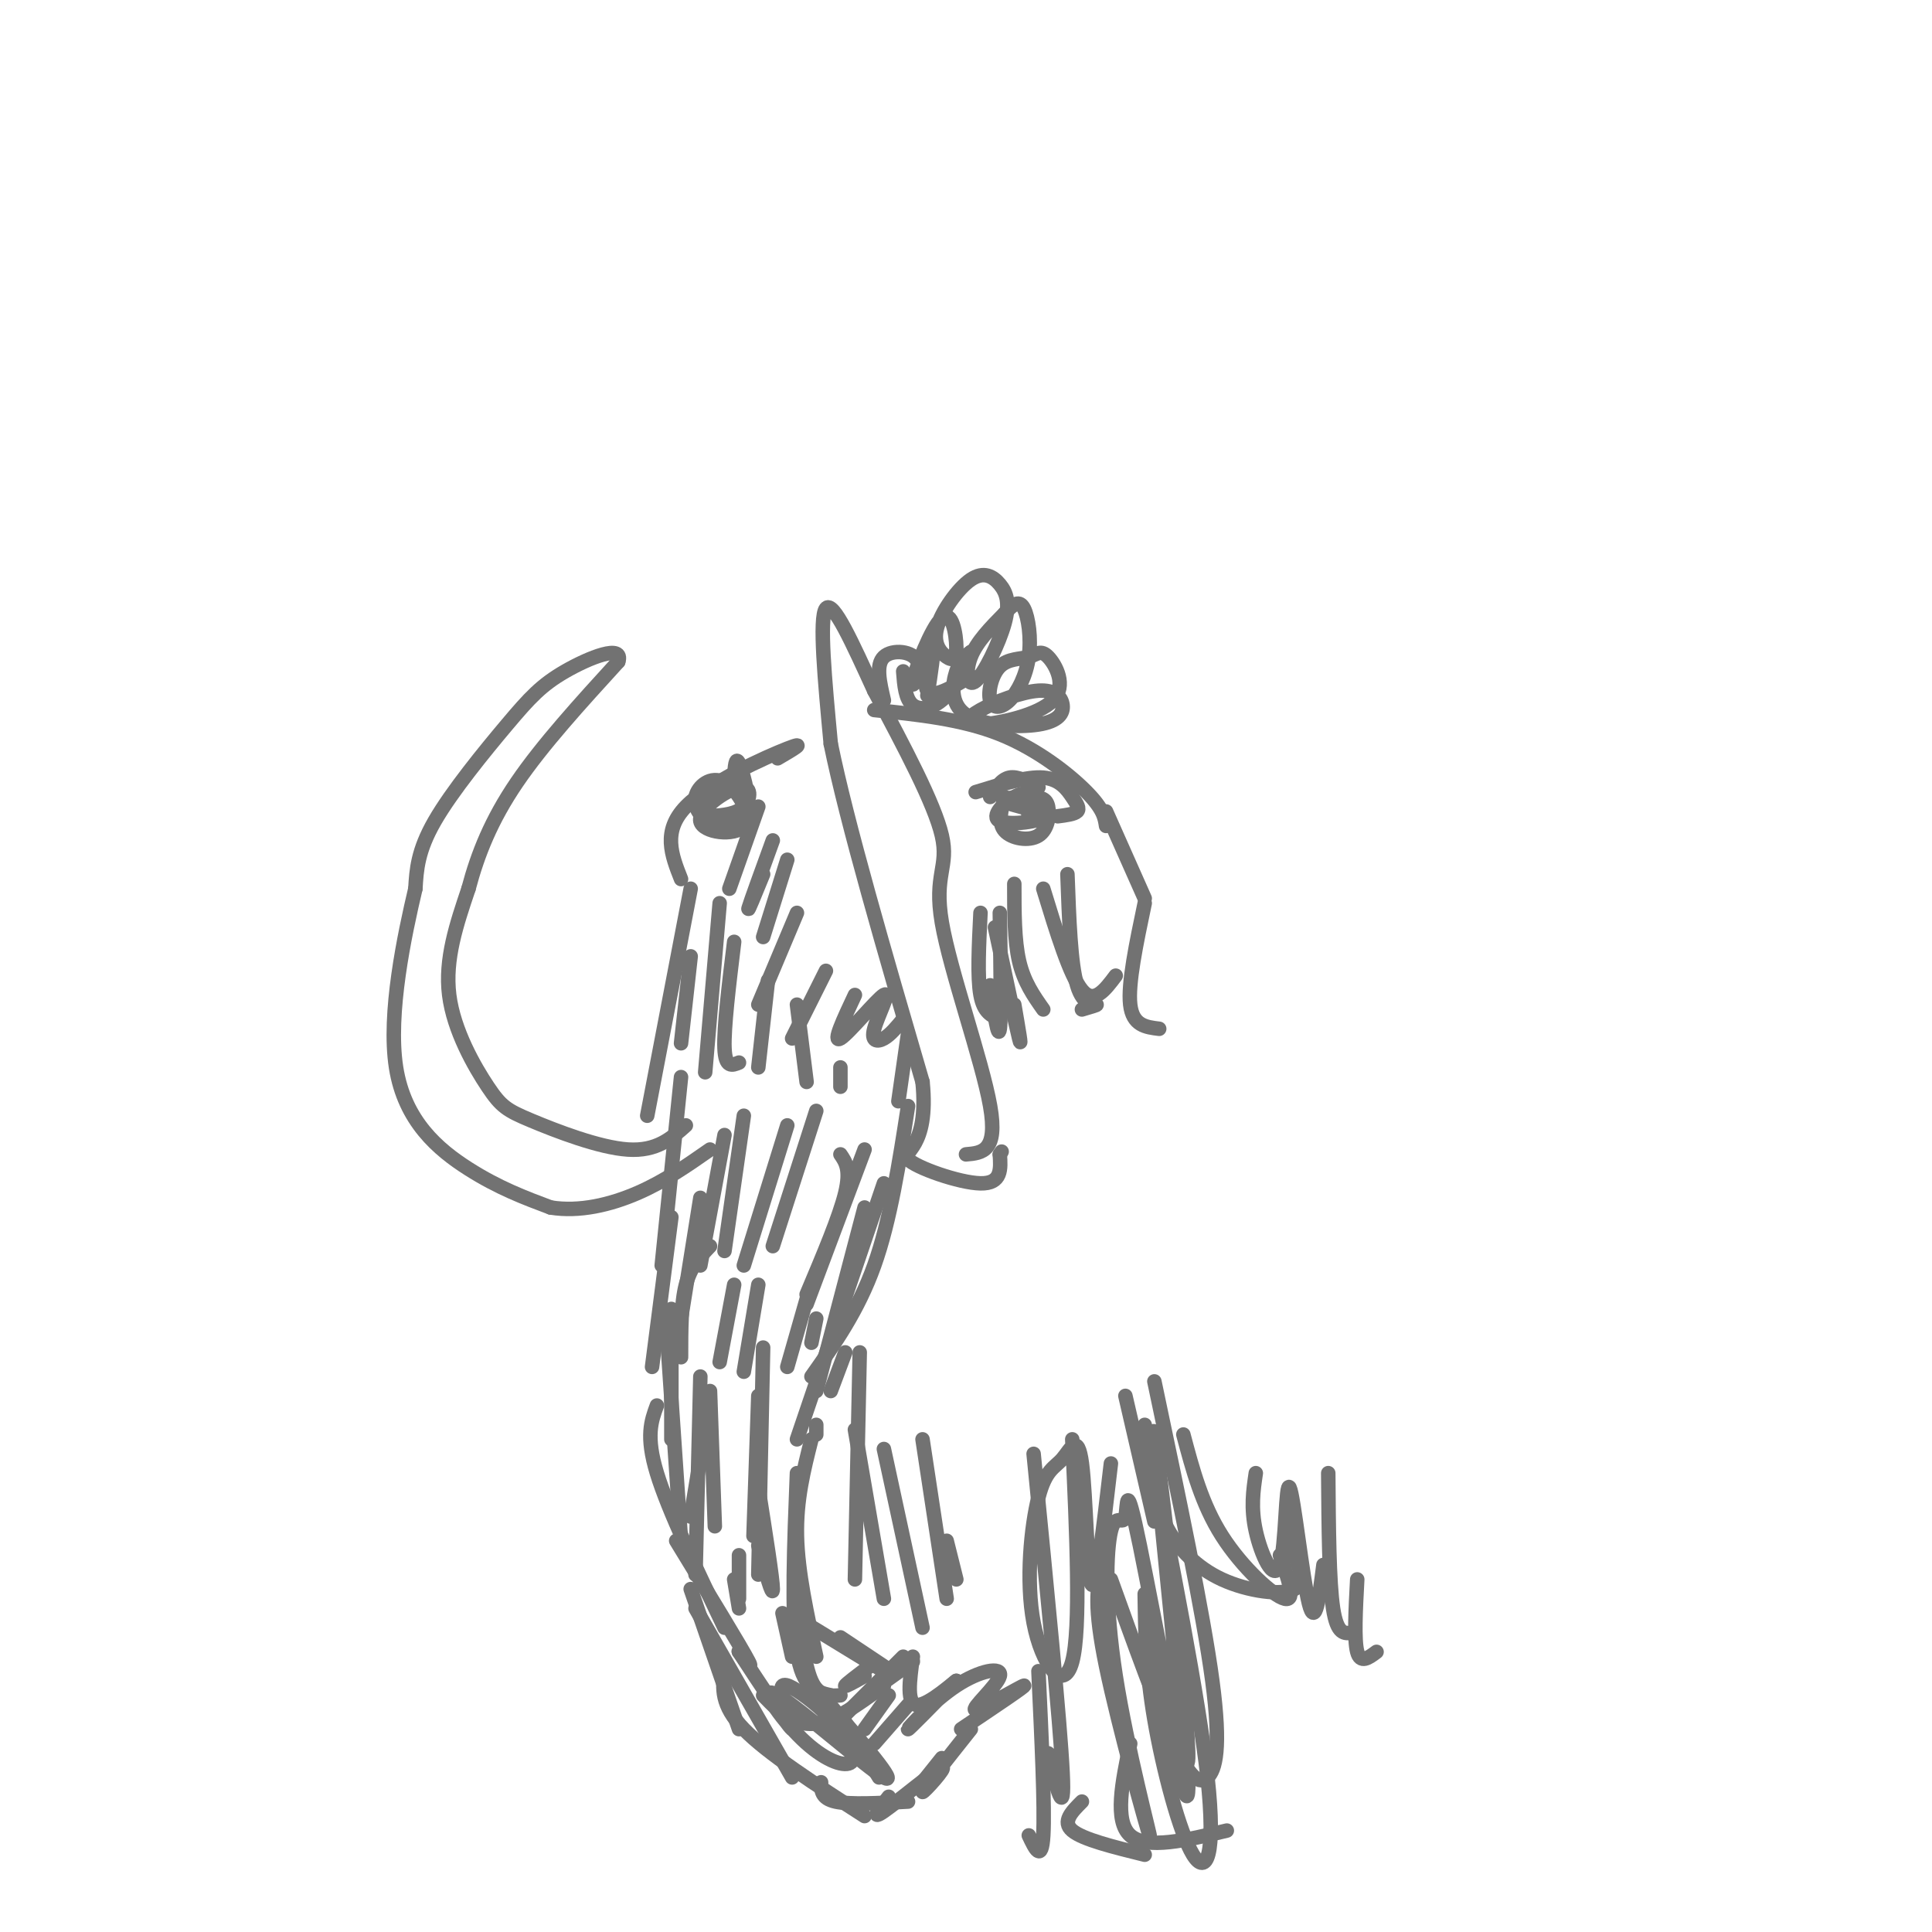 <svg viewBox='0 0 400 400' version='1.1' xmlns='http://www.w3.org/2000/svg' xmlns:xlink='http://www.w3.org/1999/xlink'><g fill='none' stroke='#727272' stroke-width='3' stroke-linecap='round' stroke-linejoin='round'><path d='M141,223c0.000,0.000 -4.000,39.000 -4,39'/><path d='M139,252c0.000,0.000 -4.000,31.000 -4,31'/><path d='M139,271c0.000,0.000 0.000,27.000 0,27'/><path d='M138,275c0.000,0.000 3.000,44.000 3,44'/><path d='M136,291c-1.167,3.167 -2.333,6.333 0,14c2.333,7.667 8.167,19.833 14,32'/><path d='M143,329c0.000,0.000 10.000,29.000 10,29'/><path d='M144,333c0.000,0.000 20.000,35.000 20,35'/><path d='M150,346c-0.417,3.500 -0.833,7.000 4,12c4.833,5.000 14.917,11.500 25,18'/><path d='M170,369c0.000,1.667 0.000,3.333 3,4c3.000,0.667 9.000,0.333 15,0'/><path d='M184,372c-1.958,2.512 -3.917,5.024 -1,3c2.917,-2.024 10.708,-8.583 12,-9c1.292,-0.417 -3.917,5.310 -4,5c-0.083,-0.310 4.958,-6.655 10,-13'/><path d='M199,358c6.826,-4.575 13.652,-9.150 13,-9c-0.652,0.150 -8.782,5.026 -10,5c-1.218,-0.026 4.478,-4.956 5,-7c0.522,-2.044 -4.129,-1.204 -9,2c-4.871,3.204 -9.963,8.773 -10,9c-0.037,0.227 4.982,-4.886 10,-10'/><path d='M198,348c-0.178,0.000 -5.622,5.000 -8,5c-2.378,0.000 -1.689,-5.000 -1,-10'/><path d='M189,344c0.000,0.000 -7.000,5.000 -7,5'/><path d='M187,343c0.000,0.000 -13.000,13.000 -13,13'/><path d='M183,349c-3.889,2.844 -7.778,5.689 -11,7c-3.222,1.311 -5.778,1.089 -8,0c-2.222,-1.089 -4.111,-3.044 -6,-5'/><path d='M174,351c-2.250,0.167 -4.500,0.333 -6,-3c-1.500,-3.333 -2.250,-10.167 -3,-17'/><path d='M172,351c-2.917,-0.667 -5.833,-1.333 -7,-9c-1.167,-7.667 -0.583,-22.333 0,-37'/><path d='M169,343c-1.917,-8.750 -3.833,-17.500 -4,-25c-0.167,-7.500 1.417,-13.750 3,-20'/><path d='M165,335c0.000,0.000 18.000,11.000 18,11'/><path d='M174,339c0.000,0.000 9.000,6.000 9,6'/><path d='M179,347c-2.083,1.167 -4.167,2.333 -4,2c0.167,-0.333 2.583,-2.167 5,-4'/><path d='M174,355c0.000,0.000 8.000,13.000 8,13'/><path d='M171,352c7.634,8.909 15.268,17.818 12,16c-3.268,-1.818 -17.438,-14.365 -22,-17c-4.562,-2.635 0.482,4.640 5,9c4.518,4.360 8.508,5.805 10,5c1.492,-0.805 0.485,-3.859 -2,-7c-2.485,-3.141 -6.450,-6.368 -9,-8c-2.550,-1.632 -3.687,-1.670 -3,1c0.687,2.670 3.196,8.049 2,7c-1.196,-1.049 -6.098,-8.524 -11,-16'/><path d='M153,342c-0.600,-0.933 3.400,4.733 2,2c-1.400,-2.733 -8.200,-13.867 -15,-25'/><path d='M164,343c0.000,0.000 -2.000,-9.000 -2,-9'/><path d='M153,331c0.000,0.000 0.000,-9.000 0,-9'/><path d='M153,333c0.000,0.000 -1.000,-6.000 -1,-6'/><path d='M157,320c1.500,5.500 3.000,11.000 3,9c0.000,-2.000 -1.500,-11.500 -3,-21'/><path d='M158,279c0.000,0.000 -1.000,47.000 -1,47'/><path d='M157,289c0.000,0.000 -1.000,29.000 -1,29'/><path d='M145,285c0.000,0.000 -1.000,41.000 -1,41'/><path d='M147,290c0.000,0.000 -4.000,24.000 -4,24'/><path d='M147,288c0.000,0.000 1.000,28.000 1,28'/><path d='M169,297c0.000,0.000 0.000,-2.000 0,-2'/><path d='M188,229c-1.833,11.833 -3.667,23.667 -7,33c-3.333,9.333 -8.167,16.167 -13,23'/><path d='M183,245c0.000,0.000 -18.000,53.000 -18,53'/><path d='M179,250c0.000,0.000 -10.000,38.000 -10,38'/><path d='M179,238c0.000,0.000 -12.000,32.000 -12,32'/><path d='M174,239c1.083,1.583 2.167,3.167 1,8c-1.167,4.833 -4.583,12.917 -8,21'/><path d='M169,230c0.000,0.000 -9.000,28.000 -9,28'/><path d='M163,233c0.000,0.000 -9.000,29.000 -9,29'/><path d='M154,231c0.000,0.000 -4.000,28.000 -4,28'/><path d='M150,235c0.000,0.000 -5.000,27.000 -5,27'/><path d='M145,248c0.000,0.000 -4.000,25.000 -4,25'/><path d='M147,258c-2.000,2.083 -4.000,4.167 -5,8c-1.000,3.833 -1.000,9.417 -1,15'/><path d='M152,266c0.000,0.000 -3.000,16.000 -3,16'/><path d='M157,266c0.000,0.000 -3.000,18.000 -3,18'/><path d='M167,269c0.000,0.000 -4.000,14.000 -4,14'/><path d='M169,273c0.000,0.000 -1.000,5.000 -1,5'/><path d='M175,280c0.000,0.000 -3.000,8.000 -3,8'/><path d='M184,351c0.000,0.000 -5.000,7.000 -5,7'/><path d='M188,353c0.000,0.000 -7.000,8.000 -7,8'/><path d='M195,364c0.000,0.000 -4.000,5.000 -4,5'/><path d='M200,239c3.327,-0.286 6.655,-0.571 5,-10c-1.655,-9.429 -8.292,-28.000 -10,-38c-1.708,-10.000 1.512,-11.429 0,-18c-1.512,-6.571 -7.756,-18.286 -14,-30'/><path d='M181,143c-4.444,-9.689 -8.556,-18.911 -10,-17c-1.444,1.911 -0.222,14.956 1,28'/><path d='M172,154c3.333,16.333 11.167,43.167 19,70'/><path d='M191,224c1.417,14.083 -4.542,14.292 -3,16c1.542,1.708 10.583,4.917 15,5c4.417,0.083 4.208,-2.958 4,-6'/><path d='M207,239c0.667,-1.000 0.333,-0.500 0,0'/><path d='M142,233c-3.010,2.697 -6.019,5.394 -12,5c-5.981,-0.394 -14.933,-3.879 -20,-6c-5.067,-2.121 -6.249,-2.879 -9,-7c-2.751,-4.121 -7.072,-11.606 -8,-19c-0.928,-7.394 1.536,-14.697 4,-22'/><path d='M97,184c1.911,-7.200 4.689,-14.200 10,-22c5.311,-7.800 13.156,-16.400 21,-25'/><path d='M128,137c1.258,-3.807 -6.096,-0.825 -11,2c-4.904,2.825 -7.359,5.491 -12,11c-4.641,5.509 -11.469,13.860 -15,20c-3.531,6.140 -3.766,10.070 -4,14'/><path d='M86,184c-2.214,9.381 -5.750,25.833 -4,37c1.750,11.167 8.786,17.048 15,21c6.214,3.952 11.607,5.976 17,8'/><path d='M114,250c5.978,0.978 12.422,-0.578 18,-3c5.578,-2.422 10.289,-5.711 15,-9'/><path d='M143,184c0.000,0.000 -9.000,47.000 -9,47'/><path d='M143,198c0.000,0.000 -2.000,18.000 -2,18'/><path d='M149,187c0.000,0.000 -3.000,35.000 -3,35'/><path d='M152,195c-1.083,8.917 -2.167,17.833 -2,22c0.167,4.167 1.583,3.583 3,3'/><path d='M159,203c0.000,0.000 -2.000,18.000 -2,18'/><path d='M165,208c0.000,0.000 2.000,16.000 2,16'/><path d='M174,221c0.000,0.000 0.000,4.000 0,4'/><path d='M188,214c0.000,0.000 -2.000,14.000 -2,14'/><path d='M141,182c-1.956,-4.956 -3.911,-9.911 1,-15c4.911,-5.089 16.689,-10.311 21,-12c4.311,-1.689 1.156,0.156 -2,2'/><path d='M181,147c9.067,0.933 18.133,1.867 26,5c7.867,3.133 14.533,8.467 18,12c3.467,3.533 3.733,5.267 4,7'/><path d='M183,145c-0.865,-3.679 -1.729,-7.357 0,-9c1.729,-1.643 6.053,-1.250 7,1c0.947,2.250 -1.483,6.356 -1,4c0.483,-2.356 3.877,-11.173 6,-13c2.123,-1.827 2.974,3.335 3,6c0.026,2.665 -0.772,2.833 -2,2c-1.228,-0.833 -2.885,-2.666 -2,-6c0.885,-3.334 4.313,-8.170 7,-10c2.687,-1.830 4.634,-0.653 6,1c1.366,1.653 2.150,3.783 1,8c-1.150,4.217 -4.233,10.520 -6,12c-1.767,1.480 -2.219,-1.863 -1,-5c1.219,-3.137 4.110,-6.069 7,-9'/><path d='M208,127c1.881,-2.087 3.084,-2.805 4,-1c0.916,1.805 1.543,6.132 1,10c-0.543,3.868 -2.258,7.278 -4,9c-1.742,1.722 -3.510,1.758 -4,0c-0.490,-1.758 0.298,-5.309 2,-7c1.702,-1.691 4.317,-1.521 6,-2c1.683,-0.479 2.435,-1.606 4,0c1.565,1.606 3.945,5.944 1,9c-2.945,3.056 -11.214,4.830 -15,5c-3.786,0.170 -3.089,-1.264 0,-3c3.089,-1.736 8.570,-3.774 12,-4c3.430,-0.226 4.809,1.359 5,3c0.191,1.641 -0.804,3.337 -5,4c-4.196,0.663 -11.591,0.294 -15,-2c-3.409,-2.294 -2.831,-6.513 -2,-9c0.831,-2.487 1.916,-3.244 3,-4'/><path d='M201,135c-0.274,1.214 -2.458,6.250 -5,9c-2.542,2.750 -5.440,3.214 -7,2c-1.560,-1.214 -1.780,-4.107 -2,-7'/><path d='M201,140c-3.933,2.356 -7.867,4.711 -9,3c-1.133,-1.711 0.533,-7.489 1,-8c0.467,-0.511 -0.267,4.244 -1,9'/><path d='M157,167c0.000,0.000 -6.000,17.000 -6,17'/><path d='M160,174c-2.333,6.417 -4.667,12.833 -5,14c-0.333,1.167 1.333,-2.917 3,-7'/><path d='M163,178c0.000,0.000 -5.000,16.000 -5,16'/><path d='M165,189c0.000,0.000 -8.000,19.000 -8,19'/><path d='M171,201c0.000,0.000 -7.000,14.000 -7,14'/><path d='M177,206c-2.357,5.013 -4.715,10.026 -3,9c1.715,-1.026 7.501,-8.089 9,-9c1.499,-0.911 -1.289,4.332 -2,7c-0.711,2.668 0.654,2.762 2,2c1.346,-0.762 2.673,-2.381 4,-4'/><path d='M202,164c5.292,-1.637 10.583,-3.274 14,-3c3.417,0.274 4.958,2.458 6,4c1.042,1.542 1.583,2.440 1,3c-0.583,0.560 -2.292,0.780 -4,1'/><path d='M215,163c-2.167,-1.167 -4.333,-2.333 -6,-2c-1.667,0.333 -2.833,2.167 -4,4'/><path d='M208,165c-0.717,2.680 -1.433,5.361 0,7c1.433,1.639 5.016,2.238 7,1c1.984,-1.238 2.369,-4.313 2,-6c-0.369,-1.687 -1.492,-1.987 -4,-2c-2.508,-0.013 -6.401,0.261 -5,1c1.401,0.739 8.096,1.944 8,3c-0.096,1.056 -6.985,1.963 -9,1c-2.015,-0.963 0.842,-3.798 3,-5c2.158,-1.202 3.617,-0.772 4,0c0.383,0.772 -0.308,1.886 -1,3'/><path d='M213,168c-0.167,0.667 -0.083,0.833 0,1'/><path d='M152,161c0.137,-2.242 0.274,-4.485 1,-3c0.726,1.485 2.042,6.697 2,9c-0.042,2.303 -1.443,1.697 -3,2c-1.557,0.303 -3.271,1.514 -5,1c-1.729,-0.514 -3.471,-2.752 -3,-5c0.471,-2.248 3.157,-4.505 6,-3c2.843,1.505 5.842,6.771 4,9c-1.842,2.229 -8.525,1.422 -9,-1c-0.475,-2.422 5.257,-6.460 8,-7c2.743,-0.540 2.498,2.417 1,4c-1.498,1.583 -4.249,1.791 -7,2'/><path d='M147,169c-1.622,-0.222 -2.178,-1.778 -1,-3c1.178,-1.222 4.089,-2.111 7,-3'/><path d='M229,168c0.000,0.000 8.000,18.000 8,18'/><path d='M221,181c0.333,9.289 0.667,18.578 2,23c1.333,4.422 3.667,3.978 4,4c0.333,0.022 -1.333,0.511 -3,1'/><path d='M210,183c0.000,5.833 0.000,11.667 1,16c1.000,4.333 3.000,7.167 5,10'/><path d='M206,192c2.167,10.167 4.333,20.333 5,23c0.667,2.667 -0.167,-2.167 -1,-7'/><path d='M207,189c0.167,10.750 0.333,21.500 0,24c-0.333,2.500 -1.167,-3.250 -2,-9'/><path d='M203,189c-0.333,6.667 -0.667,13.333 0,17c0.667,3.667 2.333,4.333 4,5'/><path d='M216,184c2.750,9.000 5.500,18.000 8,21c2.500,3.000 4.750,0.000 7,-3'/><path d='M237,187c-1.750,8.333 -3.500,16.667 -3,21c0.500,4.333 3.250,4.667 6,5'/><path d='M178,280c0.000,0.000 -1.000,47.000 -1,47'/><path d='M177,296c0.000,0.000 6.000,35.000 6,35'/><path d='M183,300c0.000,0.000 8.000,37.000 8,37'/><path d='M191,298c0.000,0.000 5.000,33.000 5,33'/><path d='M196,319c0.000,0.000 2.000,8.000 2,8'/><path d='M214,301c2.750,27.833 5.500,55.667 6,66c0.500,10.333 -1.250,3.167 -3,-4'/><path d='M215,346c0.667,14.167 1.333,28.333 1,34c-0.333,5.667 -1.667,2.833 -3,0'/><path d='M224,373c-2.083,2.083 -4.167,4.167 -2,6c2.167,1.833 8.583,3.417 15,5'/><path d='M254,379c-8.333,2.000 -16.667,4.000 -20,1c-3.333,-3.000 -1.667,-11.000 0,-19'/><path d='M228,325c-0.794,3.732 -1.588,7.464 1,20c2.588,12.536 8.559,33.876 9,35c0.441,1.124 -4.649,-17.967 -7,-33c-2.351,-15.033 -1.965,-26.007 -1,-30c0.965,-3.993 2.507,-1.007 3,-3c0.493,-1.993 -0.064,-8.967 3,6c3.064,14.967 9.748,51.876 10,44c0.252,-7.876 -5.928,-60.536 -7,-67c-1.072,-6.464 2.964,33.268 7,73'/><path d='M246,370c0.000,7.667 -3.500,-9.667 -7,-27'/><path d='M237,295c5.607,28.363 11.214,56.726 13,73c1.786,16.274 -0.250,20.458 -3,16c-2.750,-4.458 -6.214,-17.560 -8,-28c-1.786,-10.440 -1.893,-18.220 -2,-26'/><path d='M239,286c5.054,23.935 10.107,47.869 12,62c1.893,14.131 0.625,18.458 -1,20c-1.625,1.542 -3.607,0.298 -7,-7c-3.393,-7.298 -8.196,-20.649 -13,-34'/><path d='M222,298c0.904,19.609 1.807,39.218 0,46c-1.807,6.782 -6.326,0.737 -8,-8c-1.674,-8.737 -0.504,-20.167 1,-26c1.504,-5.833 3.341,-6.069 5,-8c1.659,-1.931 3.139,-5.558 4,1c0.861,6.558 1.103,23.302 2,25c0.897,1.698 2.448,-11.651 4,-25'/><path d='M233,289c0.000,0.000 6.000,26.000 6,26'/><path d='M239,307c0.476,3.208 0.952,6.417 3,10c2.048,3.583 5.667,7.542 11,10c5.333,2.458 12.381,3.417 15,2c2.619,-1.417 0.810,-5.208 -1,-9'/><path d='M245,297c1.911,7.222 3.822,14.444 8,21c4.178,6.556 10.622,12.444 13,13c2.378,0.556 0.689,-4.222 -1,-9'/><path d='M260,305c-0.533,3.590 -1.065,7.180 0,12c1.065,4.820 3.729,10.869 5,7c1.271,-3.869 1.150,-17.657 2,-16c0.850,1.657 2.671,18.759 4,24c1.329,5.241 2.164,-1.380 3,-8'/><path d='M275,305c0.083,11.250 0.167,22.500 1,28c0.833,5.500 2.417,5.250 4,5'/><path d='M281,327c-0.333,6.250 -0.667,12.500 0,15c0.667,2.500 2.333,1.250 4,0'/></g>
</svg>